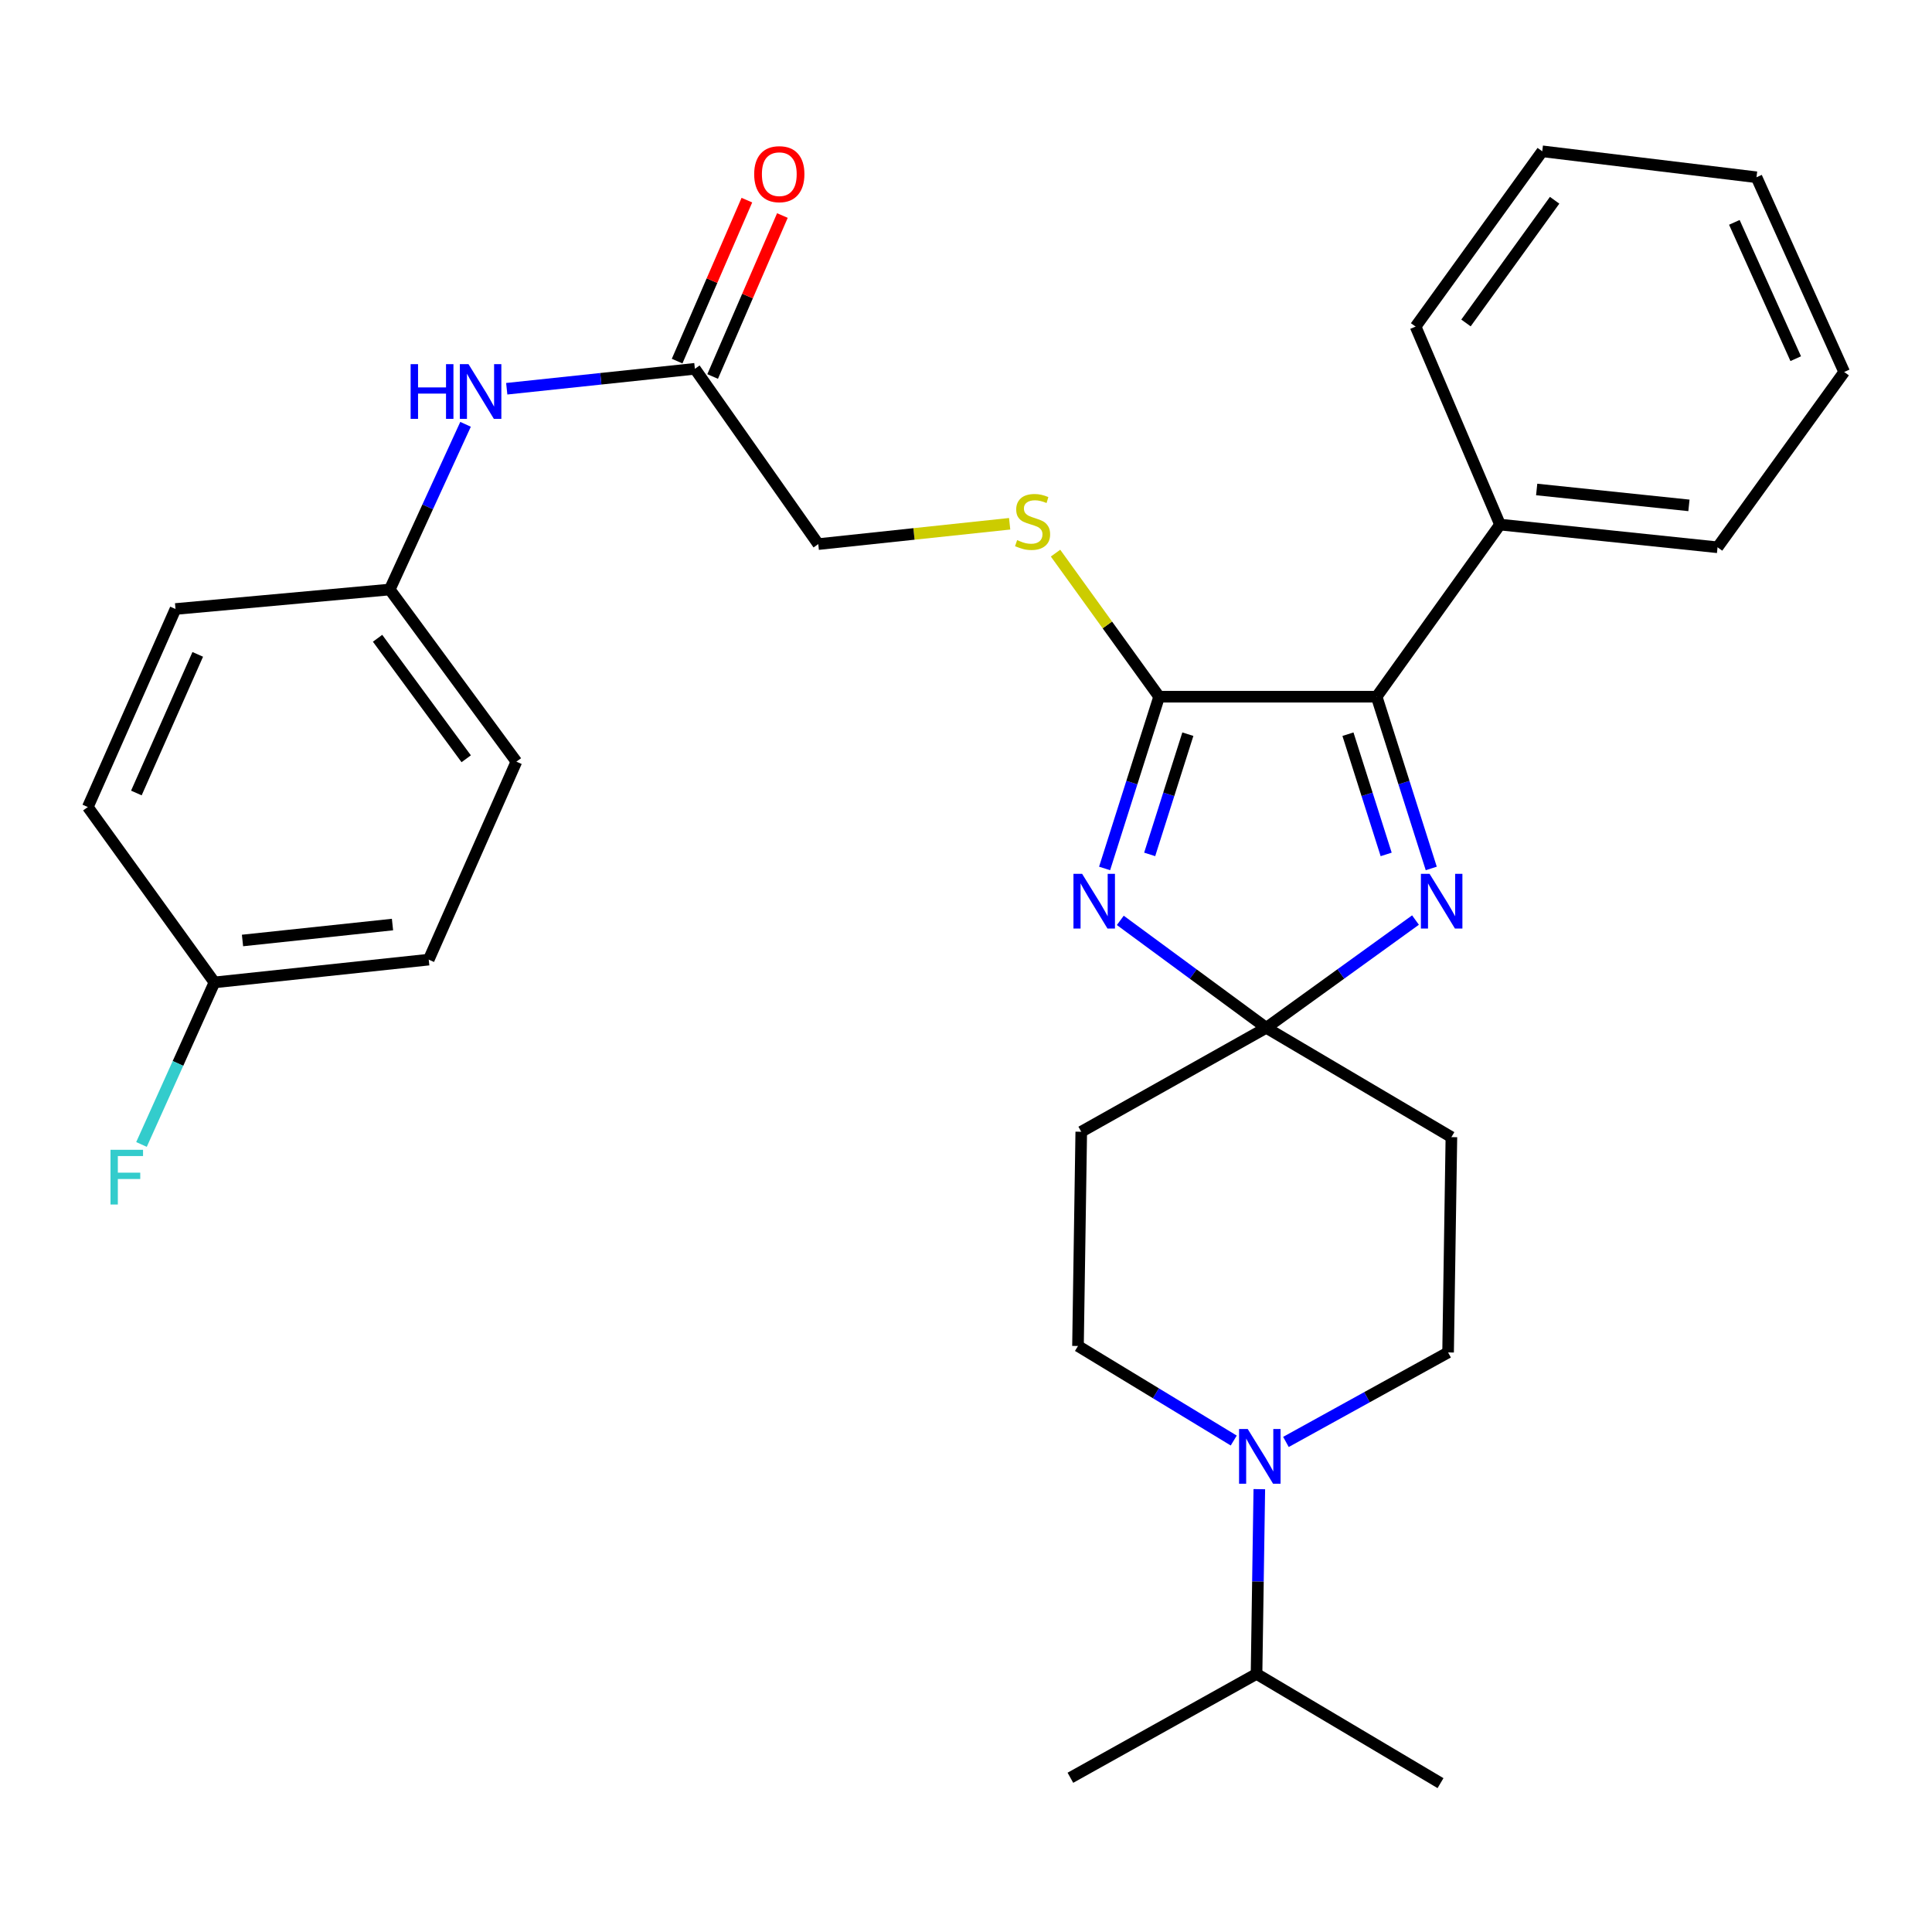 <?xml version='1.0' encoding='iso-8859-1'?>
<svg version='1.1' baseProfile='full'
              xmlns='http://www.w3.org/2000/svg'
                      xmlns:rdkit='http://www.rdkit.org/xml'
                      xmlns:xlink='http://www.w3.org/1999/xlink'
                  xml:space='preserve'
width='1000px' height='1000px' viewBox='0 0 1000 1000'>
<!-- END OF HEADER -->
<rect style='opacity:1.0;fill:#FFFFFF;stroke:none' width='1000' height='1000' x='0' y='0'> </rect>
<path class='bond-0' d='M 579.863,476.384 L 617.639,504.187' style='fill:none;fill-rule:evenodd;stroke:#0000FF;stroke-width:6px;stroke-linecap:butt;stroke-linejoin:miter;stroke-opacity:1' />
<path class='bond-0' d='M 617.639,504.187 L 655.415,531.99' style='fill:none;fill-rule:evenodd;stroke:#000000;stroke-width:6px;stroke-linecap:butt;stroke-linejoin:miter;stroke-opacity:1' />
<path class='bond-1' d='M 571.737,449.509 L 585.851,405.06' style='fill:none;fill-rule:evenodd;stroke:#0000FF;stroke-width:6px;stroke-linecap:butt;stroke-linejoin:miter;stroke-opacity:1' />
<path class='bond-1' d='M 585.851,405.06 L 599.966,360.612' style='fill:none;fill-rule:evenodd;stroke:#000000;stroke-width:6px;stroke-linecap:butt;stroke-linejoin:miter;stroke-opacity:1' />
<path class='bond-1' d='M 595.069,442.239 L 604.949,411.125' style='fill:none;fill-rule:evenodd;stroke:#0000FF;stroke-width:6px;stroke-linecap:butt;stroke-linejoin:miter;stroke-opacity:1' />
<path class='bond-1' d='M 604.949,411.125 L 614.83,380.011' style='fill:none;fill-rule:evenodd;stroke:#000000;stroke-width:6px;stroke-linecap:butt;stroke-linejoin:miter;stroke-opacity:1' />
<path class='bond-2' d='M 655.415,531.99 L 694.037,504.105' style='fill:none;fill-rule:evenodd;stroke:#000000;stroke-width:6px;stroke-linecap:butt;stroke-linejoin:miter;stroke-opacity:1' />
<path class='bond-2' d='M 694.037,504.105 L 732.658,476.22' style='fill:none;fill-rule:evenodd;stroke:#0000FF;stroke-width:6px;stroke-linecap:butt;stroke-linejoin:miter;stroke-opacity:1' />
<path class='bond-6' d='M 655.415,531.99 L 559.657,585.792' style='fill:none;fill-rule:evenodd;stroke:#000000;stroke-width:6px;stroke-linecap:butt;stroke-linejoin:miter;stroke-opacity:1' />
<path class='bond-7' d='M 655.415,531.99 L 751.24,588.575' style='fill:none;fill-rule:evenodd;stroke:#000000;stroke-width:6px;stroke-linecap:butt;stroke-linejoin:miter;stroke-opacity:1' />
<path class='bond-3' d='M 599.966,360.612 L 712.556,360.612' style='fill:none;fill-rule:evenodd;stroke:#000000;stroke-width:6px;stroke-linecap:butt;stroke-linejoin:miter;stroke-opacity:1' />
<path class='bond-5' d='M 599.966,360.612 L 573.155,323.457' style='fill:none;fill-rule:evenodd;stroke:#000000;stroke-width:6px;stroke-linecap:butt;stroke-linejoin:miter;stroke-opacity:1' />
<path class='bond-5' d='M 573.155,323.457 L 546.343,286.302' style='fill:none;fill-rule:evenodd;stroke:#CCCC00;stroke-width:6px;stroke-linecap:butt;stroke-linejoin:miter;stroke-opacity:1' />
<path class='bond-30' d='M 740.814,449.508 L 726.685,405.06' style='fill:none;fill-rule:evenodd;stroke:#0000FF;stroke-width:6px;stroke-linecap:butt;stroke-linejoin:miter;stroke-opacity:1' />
<path class='bond-30' d='M 726.685,405.06 L 712.556,360.612' style='fill:none;fill-rule:evenodd;stroke:#000000;stroke-width:6px;stroke-linecap:butt;stroke-linejoin:miter;stroke-opacity:1' />
<path class='bond-30' d='M 717.479,442.244 L 707.589,411.13' style='fill:none;fill-rule:evenodd;stroke:#0000FF;stroke-width:6px;stroke-linecap:butt;stroke-linejoin:miter;stroke-opacity:1' />
<path class='bond-30' d='M 707.589,411.13 L 697.699,380.017' style='fill:none;fill-rule:evenodd;stroke:#000000;stroke-width:6px;stroke-linecap:butt;stroke-linejoin:miter;stroke-opacity:1' />
<path class='bond-12' d='M 712.556,360.612 L 776.41,271.522' style='fill:none;fill-rule:evenodd;stroke:#000000;stroke-width:6px;stroke-linecap:butt;stroke-linejoin:miter;stroke-opacity:1' />
<path class='bond-4' d='M 665.598,746.344 L 707.562,723.181' style='fill:none;fill-rule:evenodd;stroke:#0000FF;stroke-width:6px;stroke-linecap:butt;stroke-linejoin:miter;stroke-opacity:1' />
<path class='bond-4' d='M 707.562,723.181 L 749.526,700.018' style='fill:none;fill-rule:evenodd;stroke:#000000;stroke-width:6px;stroke-linecap:butt;stroke-linejoin:miter;stroke-opacity:1' />
<path class='bond-15' d='M 651.82,770.784 L 651.102,818.597' style='fill:none;fill-rule:evenodd;stroke:#0000FF;stroke-width:6px;stroke-linecap:butt;stroke-linejoin:miter;stroke-opacity:1' />
<path class='bond-15' d='M 651.102,818.597 L 650.383,866.41' style='fill:none;fill-rule:evenodd;stroke:#000000;stroke-width:6px;stroke-linecap:butt;stroke-linejoin:miter;stroke-opacity:1' />
<path class='bond-31' d='M 638.583,745.618 L 598.274,721.148' style='fill:none;fill-rule:evenodd;stroke:#0000FF;stroke-width:6px;stroke-linecap:butt;stroke-linejoin:miter;stroke-opacity:1' />
<path class='bond-31' d='M 598.274,721.148 L 557.965,696.679' style='fill:none;fill-rule:evenodd;stroke:#000000;stroke-width:6px;stroke-linecap:butt;stroke-linejoin:miter;stroke-opacity:1' />
<path class='bond-14' d='M 522.596,271.102 L 473.065,276.366' style='fill:none;fill-rule:evenodd;stroke:#CCCC00;stroke-width:6px;stroke-linecap:butt;stroke-linejoin:miter;stroke-opacity:1' />
<path class='bond-14' d='M 473.065,276.366 L 423.534,281.63' style='fill:none;fill-rule:evenodd;stroke:#000000;stroke-width:6px;stroke-linecap:butt;stroke-linejoin:miter;stroke-opacity:1' />
<path class='bond-9' d='M 559.657,585.792 L 557.965,696.679' style='fill:none;fill-rule:evenodd;stroke:#000000;stroke-width:6px;stroke-linecap:butt;stroke-linejoin:miter;stroke-opacity:1' />
<path class='bond-10' d='M 751.24,588.575 L 749.526,700.018' style='fill:none;fill-rule:evenodd;stroke:#000000;stroke-width:6px;stroke-linecap:butt;stroke-linejoin:miter;stroke-opacity:1' />
<path class='bond-8' d='M 359.669,190.892 L 423.534,281.63' style='fill:none;fill-rule:evenodd;stroke:#000000;stroke-width:6px;stroke-linecap:butt;stroke-linejoin:miter;stroke-opacity:1' />
<path class='bond-11' d='M 359.669,190.892 L 310.979,196.053' style='fill:none;fill-rule:evenodd;stroke:#000000;stroke-width:6px;stroke-linecap:butt;stroke-linejoin:miter;stroke-opacity:1' />
<path class='bond-11' d='M 310.979,196.053 L 262.288,201.214' style='fill:none;fill-rule:evenodd;stroke:#0000FF;stroke-width:6px;stroke-linecap:butt;stroke-linejoin:miter;stroke-opacity:1' />
<path class='bond-13' d='M 368.862,194.876 L 386.915,153.218' style='fill:none;fill-rule:evenodd;stroke:#000000;stroke-width:6px;stroke-linecap:butt;stroke-linejoin:miter;stroke-opacity:1' />
<path class='bond-13' d='M 386.915,153.218 L 404.968,111.56' style='fill:none;fill-rule:evenodd;stroke:#FF0000;stroke-width:6px;stroke-linecap:butt;stroke-linejoin:miter;stroke-opacity:1' />
<path class='bond-13' d='M 350.476,186.908 L 368.529,145.25' style='fill:none;fill-rule:evenodd;stroke:#000000;stroke-width:6px;stroke-linecap:butt;stroke-linejoin:miter;stroke-opacity:1' />
<path class='bond-13' d='M 368.529,145.25 L 386.583,103.592' style='fill:none;fill-rule:evenodd;stroke:#FF0000;stroke-width:6px;stroke-linecap:butt;stroke-linejoin:miter;stroke-opacity:1' />
<path class='bond-16' d='M 240.969,219.626 L 221.354,262.378' style='fill:none;fill-rule:evenodd;stroke:#0000FF;stroke-width:6px;stroke-linecap:butt;stroke-linejoin:miter;stroke-opacity:1' />
<path class='bond-16' d='M 221.354,262.378 L 201.738,305.13' style='fill:none;fill-rule:evenodd;stroke:#000000;stroke-width:6px;stroke-linecap:butt;stroke-linejoin:miter;stroke-opacity:1' />
<path class='bond-23' d='M 776.41,271.522 L 889,283.277' style='fill:none;fill-rule:evenodd;stroke:#000000;stroke-width:6px;stroke-linecap:butt;stroke-linejoin:miter;stroke-opacity:1' />
<path class='bond-23' d='M 795.379,253.356 L 874.192,261.585' style='fill:none;fill-rule:evenodd;stroke:#000000;stroke-width:6px;stroke-linecap:butt;stroke-linejoin:miter;stroke-opacity:1' />
<path class='bond-24' d='M 776.41,271.522 L 732.716,169.04' style='fill:none;fill-rule:evenodd;stroke:#000000;stroke-width:6px;stroke-linecap:butt;stroke-linejoin:miter;stroke-opacity:1' />
<path class='bond-25' d='M 650.383,866.41 L 745.607,922.949' style='fill:none;fill-rule:evenodd;stroke:#000000;stroke-width:6px;stroke-linecap:butt;stroke-linejoin:miter;stroke-opacity:1' />
<path class='bond-26' d='M 650.383,866.41 L 554.035,920.166' style='fill:none;fill-rule:evenodd;stroke:#000000;stroke-width:6px;stroke-linecap:butt;stroke-linejoin:miter;stroke-opacity:1' />
<path class='bond-19' d='M 201.738,305.13 L 90.84,315.215' style='fill:none;fill-rule:evenodd;stroke:#000000;stroke-width:6px;stroke-linecap:butt;stroke-linejoin:miter;stroke-opacity:1' />
<path class='bond-20' d='M 201.738,305.13 L 267.284,394.231' style='fill:none;fill-rule:evenodd;stroke:#000000;stroke-width:6px;stroke-linecap:butt;stroke-linejoin:miter;stroke-opacity:1' />
<path class='bond-20' d='M 195.429,330.369 L 241.311,392.739' style='fill:none;fill-rule:evenodd;stroke:#000000;stroke-width:6px;stroke-linecap:butt;stroke-linejoin:miter;stroke-opacity:1' />
<path class='bond-17' d='M 111,508.491 L 221.909,496.702' style='fill:none;fill-rule:evenodd;stroke:#000000;stroke-width:6px;stroke-linecap:butt;stroke-linejoin:miter;stroke-opacity:1' />
<path class='bond-17' d='M 125.519,486.797 L 203.155,478.545' style='fill:none;fill-rule:evenodd;stroke:#000000;stroke-width:6px;stroke-linecap:butt;stroke-linejoin:miter;stroke-opacity:1' />
<path class='bond-18' d='M 111,508.491 L 92.118,550.429' style='fill:none;fill-rule:evenodd;stroke:#000000;stroke-width:6px;stroke-linecap:butt;stroke-linejoin:miter;stroke-opacity:1' />
<path class='bond-18' d='M 92.118,550.429 L 73.235,592.368' style='fill:none;fill-rule:evenodd;stroke:#33CCCC;stroke-width:6px;stroke-linecap:butt;stroke-linejoin:miter;stroke-opacity:1' />
<path class='bond-33' d='M 111,508.491 L 45.455,417.72' style='fill:none;fill-rule:evenodd;stroke:#000000;stroke-width:6px;stroke-linecap:butt;stroke-linejoin:miter;stroke-opacity:1' />
<path class='bond-22' d='M 90.84,315.215 L 45.455,417.72' style='fill:none;fill-rule:evenodd;stroke:#000000;stroke-width:6px;stroke-linecap:butt;stroke-linejoin:miter;stroke-opacity:1' />
<path class='bond-22' d='M 102.354,338.703 L 70.585,410.456' style='fill:none;fill-rule:evenodd;stroke:#000000;stroke-width:6px;stroke-linecap:butt;stroke-linejoin:miter;stroke-opacity:1' />
<path class='bond-21' d='M 267.284,394.231 L 221.909,496.702' style='fill:none;fill-rule:evenodd;stroke:#000000;stroke-width:6px;stroke-linecap:butt;stroke-linejoin:miter;stroke-opacity:1' />
<path class='bond-27' d='M 889,283.277 L 954.545,192.54' style='fill:none;fill-rule:evenodd;stroke:#000000;stroke-width:6px;stroke-linecap:butt;stroke-linejoin:miter;stroke-opacity:1' />
<path class='bond-28' d='M 732.716,169.04 L 798.262,78.313' style='fill:none;fill-rule:evenodd;stroke:#000000;stroke-width:6px;stroke-linecap:butt;stroke-linejoin:miter;stroke-opacity:1' />
<path class='bond-28' d='M 758.791,167.165 L 804.673,103.657' style='fill:none;fill-rule:evenodd;stroke:#000000;stroke-width:6px;stroke-linecap:butt;stroke-linejoin:miter;stroke-opacity:1' />
<path class='bond-32' d='M 954.545,192.54 L 909.16,91.75' style='fill:none;fill-rule:evenodd;stroke:#000000;stroke-width:6px;stroke-linecap:butt;stroke-linejoin:miter;stroke-opacity:1' />
<path class='bond-32' d='M 929.467,185.648 L 897.697,115.096' style='fill:none;fill-rule:evenodd;stroke:#000000;stroke-width:6px;stroke-linecap:butt;stroke-linejoin:miter;stroke-opacity:1' />
<path class='bond-29' d='M 798.262,78.313 L 909.16,91.75' style='fill:none;fill-rule:evenodd;stroke:#000000;stroke-width:6px;stroke-linecap:butt;stroke-linejoin:miter;stroke-opacity:1' />
<path  class='atom-0' d='M 560.098 452.285
L 569.378 467.285
Q 570.298 468.765, 571.778 471.445
Q 573.258 474.125, 573.338 474.285
L 573.338 452.285
L 577.098 452.285
L 577.098 480.605
L 573.218 480.605
L 563.258 464.205
Q 562.098 462.285, 560.858 460.085
Q 559.658 457.885, 559.298 457.205
L 559.298 480.605
L 555.618 480.605
L 555.618 452.285
L 560.098 452.285
' fill='#0000FF'/>
<path  class='atom-3' d='M 739.937 452.285
L 749.217 467.285
Q 750.137 468.765, 751.617 471.445
Q 753.097 474.125, 753.177 474.285
L 753.177 452.285
L 756.937 452.285
L 756.937 480.605
L 753.057 480.605
L 743.097 464.205
Q 741.937 462.285, 740.697 460.085
Q 739.497 457.885, 739.137 457.205
L 739.137 480.605
L 735.457 480.605
L 735.457 452.285
L 739.937 452.285
' fill='#0000FF'/>
<path  class='atom-5' d='M 645.815 739.648
L 655.095 754.648
Q 656.015 756.128, 657.495 758.808
Q 658.975 761.488, 659.055 761.648
L 659.055 739.648
L 662.815 739.648
L 662.815 767.968
L 658.935 767.968
L 648.975 751.568
Q 647.815 749.648, 646.575 747.448
Q 645.375 745.248, 645.015 744.568
L 645.015 767.968
L 641.335 767.968
L 641.335 739.648
L 645.815 739.648
' fill='#0000FF'/>
<path  class='atom-6' d='M 526.465 279.561
Q 526.785 279.681, 528.105 280.241
Q 529.425 280.801, 530.865 281.161
Q 532.345 281.481, 533.785 281.481
Q 536.465 281.481, 538.025 280.201
Q 539.585 278.881, 539.585 276.601
Q 539.585 275.041, 538.785 274.081
Q 538.025 273.121, 536.825 272.601
Q 535.625 272.081, 533.625 271.481
Q 531.105 270.721, 529.585 270.001
Q 528.105 269.281, 527.025 267.761
Q 525.985 266.241, 525.985 263.681
Q 525.985 260.121, 528.385 257.921
Q 530.825 255.721, 535.625 255.721
Q 538.905 255.721, 542.625 257.281
L 541.705 260.361
Q 538.305 258.961, 535.745 258.961
Q 532.985 258.961, 531.465 260.121
Q 529.945 261.241, 529.985 263.201
Q 529.985 264.721, 530.745 265.641
Q 531.545 266.561, 532.665 267.081
Q 533.825 267.601, 535.745 268.201
Q 538.305 269.001, 539.825 269.801
Q 541.345 270.601, 542.425 272.241
Q 543.545 273.841, 543.545 276.601
Q 543.545 280.521, 540.905 282.641
Q 538.305 284.721, 533.945 284.721
Q 531.425 284.721, 529.505 284.161
Q 527.625 283.641, 525.385 282.721
L 526.465 279.561
' fill='#CCCC00'/>
<path  class='atom-12' d='M 212.54 188.488
L 216.38 188.488
L 216.38 200.528
L 230.86 200.528
L 230.86 188.488
L 234.7 188.488
L 234.7 216.808
L 230.86 216.808
L 230.86 203.728
L 216.38 203.728
L 216.38 216.808
L 212.54 216.808
L 212.54 188.488
' fill='#0000FF'/>
<path  class='atom-12' d='M 242.5 188.488
L 251.78 203.488
Q 252.7 204.968, 254.18 207.648
Q 255.66 210.328, 255.74 210.488
L 255.74 188.488
L 259.5 188.488
L 259.5 216.808
L 255.62 216.808
L 245.66 200.408
Q 244.5 198.488, 243.26 196.288
Q 242.06 194.088, 241.7 193.408
L 241.7 216.808
L 238.02 216.808
L 238.02 188.488
L 242.5 188.488
' fill='#0000FF'/>
<path  class='atom-14' d='M 390.362 90.149
Q 390.362 83.349, 393.722 79.549
Q 397.082 75.749, 403.362 75.749
Q 409.642 75.749, 413.002 79.549
Q 416.362 83.349, 416.362 90.149
Q 416.362 97.029, 412.962 100.949
Q 409.562 104.829, 403.362 104.829
Q 397.122 104.829, 393.722 100.949
Q 390.362 97.069, 390.362 90.149
M 403.362 101.629
Q 407.682 101.629, 410.002 98.749
Q 412.362 95.829, 412.362 90.149
Q 412.362 84.589, 410.002 81.789
Q 407.682 78.949, 403.362 78.949
Q 399.042 78.949, 396.682 81.749
Q 394.362 84.549, 394.362 90.149
Q 394.362 95.869, 396.682 98.749
Q 399.042 101.629, 403.362 101.629
' fill='#FF0000'/>
<path  class='atom-19' d='M 57.195 595.132
L 74.035 595.132
L 74.035 598.372
L 60.995 598.372
L 60.995 606.972
L 72.595 606.972
L 72.595 610.252
L 60.995 610.252
L 60.995 623.452
L 57.195 623.452
L 57.195 595.132
' fill='#33CCCC'/>
</svg>
